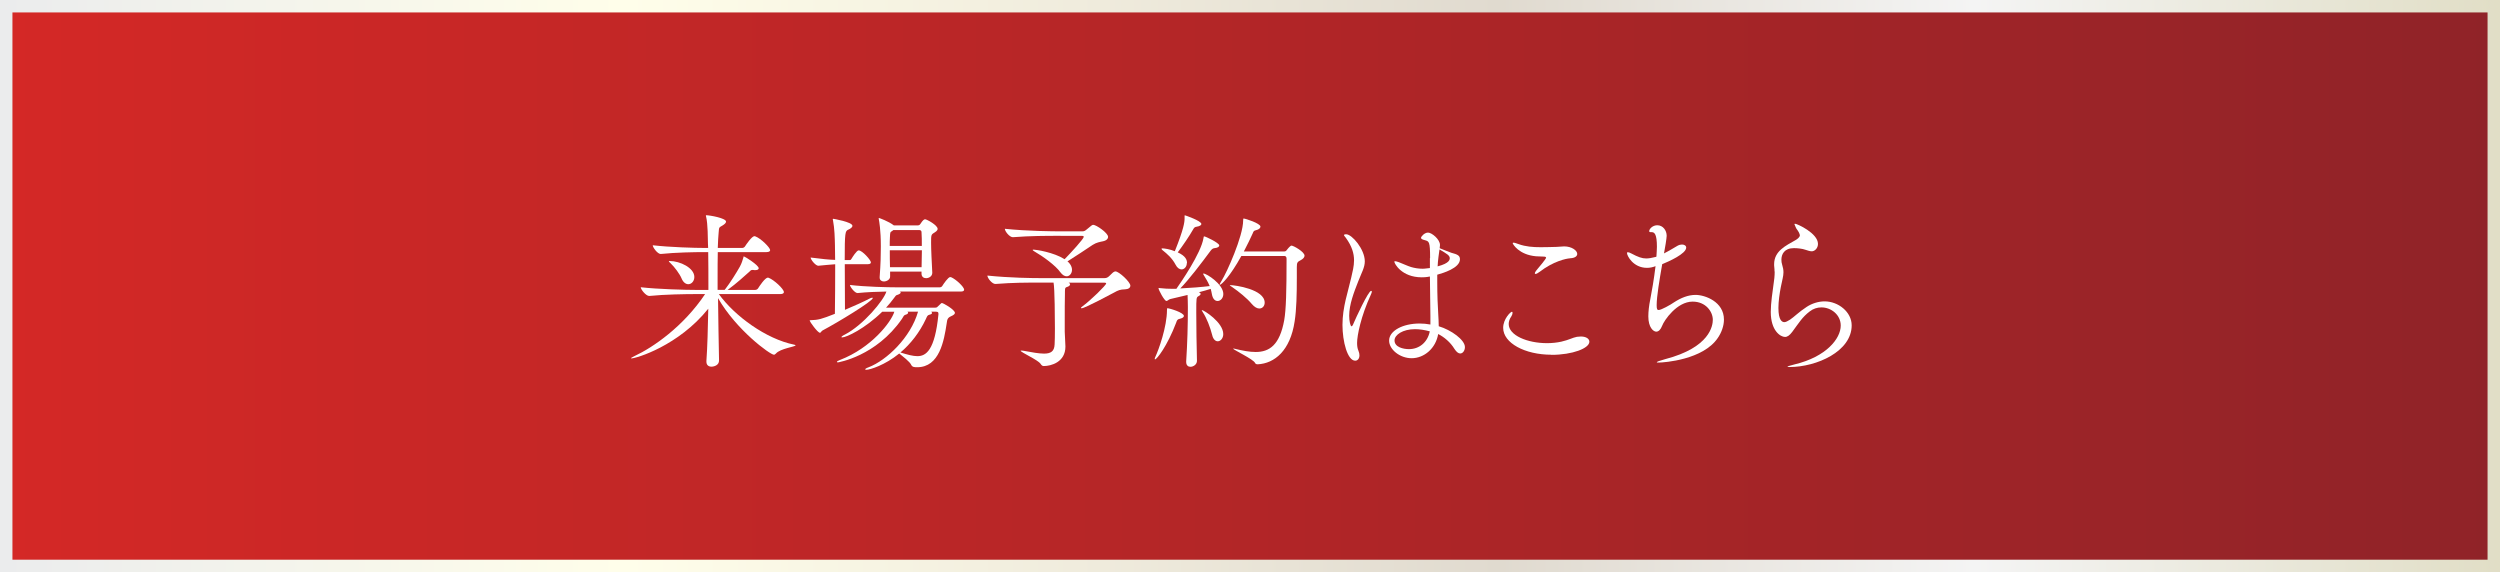 <?xml version="1.0" encoding="UTF-8"?>
<svg id="_レイヤー_2" data-name="レイヤー 2" xmlns="http://www.w3.org/2000/svg" xmlns:xlink="http://www.w3.org/1999/xlink" viewBox="0 0 402 92">
  <rect x="0" y="0" width="402" height="92" fill="#333333" stroke="none"/>
  <defs>
    <style>
      .cls-1 {
        fill: #fff;
      }

      .cls-2 {
        fill: url(#_名称未設定グラデーション_30);
        stroke: url(#_ホワイトゴールド);
        stroke-miterlimit: 10;
        stroke-width: 2px;
      }
    </style>
    <linearGradient id="_名称未設定グラデーション_30" data-name="名称未設定グラデーション 30" x1="1" y1="46" x2="401" y2="46" gradientUnits="userSpaceOnUse">
      <stop offset="0" stop-color="#d42826"/>
      <stop offset="1" stop-color="#902328"/>
    </linearGradient>
    <linearGradient id="_ホワイトゴールド" data-name="ホワイトゴールド" x1="0" y1="46" x2="402" y2="46" gradientUnits="userSpaceOnUse">
      <stop offset="0" stop-color="#ebeced"/>
      <stop offset=".25" stop-color="#fffeea"/>
      <stop offset=".43" stop-color="#f0ecdd"/>
      <stop offset=".6" stop-color="#e0dacf"/>
      <stop offset=".79" stop-color="#f4f4f4"/>
      <stop offset="1" stop-color="#e1dec6"/>
    </linearGradient>
  </defs>
  <g id="_レイヤー_2-2" data-name="レイヤー 2">
    <g>
      <rect class="cls-2" x="1" y="1" width="400" height="90"/>
      <g>
        <path class="cls-1" d="M115.59,47.29c2.56,3.54,7.59,7.21,12.1,8.13.16.03.24.08.24.11,0,.22-2.48.51-3.16,1.32-.11.11-.22.19-.32.19-.62,0-6.07-4-8.99-9.1.03,3.46.11,7.13.16,9.99.03.81-.81,1.03-1.22,1.03-.43,0-.81-.22-.81-.81v-.11c.16-2.21.24-5.29.3-8.4-4.78,5.97-11.61,7.99-12.34,7.99-.05,0-.08,0-.08-.03,0-.05.19-.16.57-.35,2.97-1.38,7.86-4.75,11.34-9.96h-1.57c-1.51,0-4.99.05-7.4.3h-.03c-.51,0-1.35-1.05-1.35-1.4,2.78.32,7.32.43,8.88.43h2c0-2.27,0-4.4-.03-6.08h-.68c-1.51,0-4.54.05-6.94.3h-.03c-.49,0-1.27-1.05-1.27-1.4,2.78.32,6.78.43,8.34.43h.57l-.03-.67c-.03-.76,0-3.19-.3-4.37-.03-.08-.03-.14-.03-.19t.03-.03c.59,0,3.21.46,3.21,1.03,0,.19-.22.41-.57.62-.62.35-.54.3-.62,1.13-.05.54-.11,1.4-.14,2.48h3.94c.16,0,.35-.11.43-.24.19-.3,1.11-1.65,1.51-1.65.05,0,.11,0,.16.03.89.32,2.38,1.81,2.38,2.21,0,.16-.14.32-.59.32h-7.83c-.03,1.21-.03,2.62-.03,4.13v1.94h1.13l.11-.13c.76-.97,1.81-2.65,2.35-3.62.3-.54.43-1.05.54-1.4.05-.19.05-.24.08-.24.11,0,2.4,1.4,2.4,1.92,0,.16-.16.3-.57.3-.08,0-.19,0-.3-.03h-.16c-.24,0-.27.11-.51.32-.7.62-2.05,1.86-3.32,2.78l-.14.11h4.43c.19,0,.38-.11.46-.24.24-.38,1.13-1.73,1.57-1.73.05,0,.11,0,.16.03.81.3,2.43,1.78,2.43,2.29,0,.16-.14.32-.59.32h-9.91ZM109.6,44.78c-.3-.73-1.13-1.84-1.78-2.46-.19-.16-.27-.27-.27-.3,0-.05.05-.05.13-.05,1.67,0,3.97,1.11,3.97,2.57,0,.67-.46,1.16-.97,1.16-.38,0-.81-.27-1.08-.92Z"/>
        <path class="cls-1" d="M135.84,42.48c0,2.62.03,5.62.03,7.34,1.46-.62,3-1.3,4.02-1.84.16-.08.3-.11.38-.11.05,0,.08,0,.08.05,0,.51-5.67,3.94-8.07,5.21-.22.11-.27.38-.43.38-.38,0-1.65-1.81-1.65-1.94,0-.08.03-.08.11-.08,1.32-.05,1.73-.16,3.94-1.03.03-1.97.05-5.29.05-7.97-.92.05-1.67.16-2.7.24h-.03c-.41,0-1.22-.97-1.22-1.32,1.89.24,2.94.35,3.94.38,0-.95-.03-1.76-.03-2.35-.03-1.13-.05-2.65-.32-4.05-.03-.05-.03-.11-.03-.13,0-.05.03-.08.08-.08,0,0,3.08.51,3.08,1.13,0,.24-.3.46-.67.62-.49.22-.57.43-.57,4.89h.81c.16,0,.22-.11.3-.24.11-.19.81-1.32,1.13-1.32.59,0,1.97,1.57,1.97,1.92,0,.16-.11.3-.51.3h-3.7ZM144.72,46.88c.08.05.11.11.11.16,0,.13-.22.27-.46.35-.35.11-.3.11-.62.54-.38.51-.81,1.05-1.27,1.54h7.91c.3,0,.35-.14.46-.24.51-.51.57-.51.59-.51.24,0,2.11,1.08,2.11,1.59,0,.19-.19.35-.62.54-.54.24-.62.49-.7,1.13-.43,2.83-1.16,7.07-4.75,7.07-.38,0-.76,0-.94-.35-.22-.54-1.43-1.43-1.94-1.86-2.27,1.86-4.7,2.62-5.29,2.62-.14,0-.19-.03-.19-.08s.16-.19.54-.32c2.94-1.13,6.78-4.81,7.96-8.94h-1.7c.08.05.11.11.11.16,0,.13-.19.27-.35.3-.38.11-.35.24-.65.7-4.16,6.02-10.26,6.99-10.29,6.99-.11,0-.16-.03-.16-.08,0-.08.16-.19.51-.32,4.99-1.92,8.23-6.08,8.72-7.75h-1.94c-2.81,2.75-5.78,4.13-6.43,4.13-.08,0-.14,0-.14-.05s.16-.22.51-.38c3.02-1.54,6.32-5.56,6.72-6.94-1.38.03-3.1.08-4.62.24h-.03c-.43,0-1.21-1-1.21-1.3,2.48.3,6.1.38,7.48.38h7.02c.08,0,.27-.08.35-.22.19-.32.95-1.43,1.27-1.43.05,0,.11.03.16.03.73.3,2.08,1.54,2.08,2,0,.16-.11.3-.54.3h-9.77ZM148.18,43.67h-5.05v.78c.03.46-.51.81-1,.81-.35,0-.68-.19-.68-.62v-.11c.16-2.03.19-3.65.19-4.89,0-2.7-.27-4.08-.32-4.35,0-.08-.03-.13-.03-.16,0-.05.03-.08.05-.08.05,0,1.54.54,2.35,1.16l.03.03h3.89c.14,0,.3-.08.38-.22.43-.67.62-.76.78-.76.24,0,2,.94,2,1.54,0,.3-.35.49-.59.65-.46.27-.46.41-.46,1.59s.11,3.16.19,4.78v.05c0,.54-.51.86-1,.86-.38,0-.73-.22-.73-.73v-.35ZM143.67,36.98s-.08.08-.14.11c-.41.3-.38.13-.43,1.08-.03.43-.03.89-.03,1.38h5.16c0-.84,0-1.59-.05-2.24,0-.08-.05-.32-.35-.32h-4.16ZM143.08,40.24c0,.89,0,1.84.03,2.73h5.08c.03-.97.05-1.89.05-2.73h-5.16ZM149.75,50.12c.08.05.11.13.11.22s-.08.19-.32.24c-.43.11-.43.22-.65.7-1.03,2.19-2.46,4.02-4.1,5.4,1.13.35,2,.59,2.73.59,1.38,0,2.81-.92,3.38-6.72v-.11c0-.22-.08-.32-.41-.32h-.73Z"/>
        <path class="cls-1" d="M171.83,45.45c.16.08.24.19.24.27,0,.19-.22.35-.51.43-.38.11-.3.35-.32,1.16-.03.86-.03,2.75-.03,4.32v1.7c0,.51.11,1.84.11,2.4,0,2.51-2.32,3.13-3.48,3.13-.22,0-.35-.11-.51-.35-.43-.65-3.21-1.86-3.21-2.11,0-.03.05-.03.14-.03.05,0,.16,0,.3.03,1.43.27,2.54.46,3.32.46,1.11,0,1.65-.38,1.7-1.46.03-.49.05-1.49.05-2.59,0-1.43-.03-6.51-.22-7.37h-2.11c-2.32,0-4.37,0-7.21.22h-.05c-.51,0-1.27-.94-1.27-1.35,3.65.38,7.37.41,8.56.41h10.29c.3,0,.49-.11.68-.27.24-.19.57-.59.76-.7.14-.08.22-.11.3-.11.57,0,2.4,1.7,2.4,2.29,0,.35-.32.57-.84.59-.81.03-1.08.13-1.81.54-.3.16-4.67,2.51-5.18,2.51-.08,0-.11-.03-.11-.05,0-.05.05-.13.11-.16,1.51-1.11,3.94-3.51,3.94-3.78,0-.08-.08-.13-.27-.13h-5.75ZM170.54,37.92c-2.32,0-4.81,0-7.64.22h-.05c-.51,0-1.27-.94-1.27-1.35,3.65.38,7.8.41,8.99.41h3.48c.3,0,.46-.11.65-.27.78-.67.95-.78,1.08-.78.49,0,2.4,1.3,2.4,1.94,0,.35-.35.62-.78.7-.51.11-1.08.19-1.7.59-1.05.7-2.78,1.86-4.05,2.65.32.22.73.78.73,1.35s-.38,1.05-.86,1.05c-.32,0-.67-.19-1.03-.67-.76-1.08-2.78-2.54-4.19-3.35-.16-.11-.24-.16-.24-.22,0-.03.03-.05.14-.05.41,0,3.24.43,4.99,1.54,1.03-1.05,3.08-3.29,3.08-3.59,0-.08-.05-.16-.27-.16h-3.46Z"/>
        <path class="cls-1" d="M185.68,57.71c0-.08.03-.19.11-.35.51-1.08,1.86-4.78,1.86-7.53,0-.27.05-.27.05-.27.35,0,2.67.7,2.67,1.24,0,.19-.19.35-.65.46-.41.08-.46.24-.59.62-1.46,3.83-3.13,5.91-3.4,5.91-.03,0-.05-.03-.05-.08ZM189.17,46.43c.59-.84,3.97-5.7,4.35-8.15.03-.22.05-.27.11-.27.22,0,2.43,1.05,2.43,1.46,0,.19-.22.38-.76.43-.27.03-.43.16-.62.4-1.46,1.97-3.48,4.64-4.89,6.08,1.57-.08,3.48-.22,4.73-.38-.27-.65-.62-1.21-.89-1.65-.11-.16-.16-.27-.16-.32s.03-.05.05-.05c.51,0,3.19,1.73,3.19,3.29,0,.68-.46,1.13-.92,1.13-.41,0-.78-.32-.92-1.11-.05-.27-.11-.57-.19-.84-.49.16-1.16.35-1.89.54.16.08.27.16.27.27s-.11.24-.32.35c-.38.22-.38.24-.38,2.62,0,2.19.05,5.51.11,7.75.03.62-.57,1-1.05,1-.35,0-.68-.22-.68-.78v-.11c.19-2.89.27-5.8.27-8.69,0-.68-.03-1.4-.05-1.97-1.16.27-2.24.54-2.75.65-.27.05-.46.32-.65.32-.32,0-1.27-1.78-1.27-2.05,0-.03,0-.05.05-.05s.11.03.19.03c.65.08,1.38.11,1.92.11h.73ZM190.84,42.32c0,.57-.41,1-.84,1-.32,0-.7-.22-.97-.76-.57-1.08-1.38-1.75-2.02-2.27-.19-.13-.24-.24-.24-.3,0-.03.05-.05.14-.05.32,0,1.22.13,2,.46,1.43-3.56,1.57-4.67,1.57-5.27v-.38c0-.11,0-.13.05-.13.03,0,2.65.89,2.65,1.4,0,.16-.22.35-.73.43-.32.05-.43.13-.59.43-.59,1.05-1.7,2.67-2.48,3.7,1.27.59,1.49,1.19,1.49,1.73ZM193.27,49.86c.3,0,3.43,1.97,3.43,3.86,0,.67-.43,1.16-.89,1.16-.35,0-.73-.3-.89-1-.32-1.27-.89-2.73-1.49-3.64-.11-.19-.19-.3-.19-.35l.03-.03ZM199.61,41.16c-1.81,3.29-3.21,4.64-3.46,4.64-.03,0-.03-.03-.03-.05,0-.05.11-.27.32-.62.81-1.27,3.46-7.13,3.46-9.69,0-.27.03-.3.08-.3.27,0,2.7.78,2.7,1.3,0,.22-.22.46-.7.57-.38.08-.41.19-.54.51-.35.76-.84,1.81-1.43,2.92h6.43c.3,0,.38-.11.46-.22.41-.54.68-.73.76-.73.32,0,2.11,1,2.11,1.62,0,.24-.19.51-.62.73-.51.27-.62.35-.62,1.11v1.67c0,2.62-.05,5.16-.35,7.05-.7,4.72-3.24,6.78-5.94,6.91-.14,0-.35-.03-.43-.22-.24-.59-3.51-2.11-3.51-2.29,0,0,.03-.03.05-.03.05,0,.14.03.24.05,1.22.3,2.32.51,3.32.51,2.21,0,3.86-1.11,4.59-5.1.3-1.7.38-4.67.38-9.91,0-.38-.22-.43-.41-.43h-6.86ZM201.29,48.88c-.76-.92-2.11-2-3.13-2.7-.27-.19-.41-.27-.41-.3s.03-.03.08-.03c.78,0,5.53.67,5.53,2.81,0,.54-.35.95-.86.95-.35,0-.78-.22-1.21-.73Z"/>
        <path class="cls-1" d="M215.87,52.23c0-2.86.89-5.29,1.4-7.56.22-.97.46-1.86.46-2.81,0-1.08-.32-2.24-1.32-3.62-.14-.19-.3-.35-.3-.43,0-.14.32-.14.35-.14.95,0,3,2.43,3,4.35,0,1-.51,1.81-1.05,3.21-.7,1.78-1.46,3.73-1.46,5.54,0,.84.19,1.7.38,1.7.08,0,.19-.13.32-.46.32-.78,2.38-5.24,2.83-5.24.05,0,.11.03.11.13s-.05.27-.16.49c-1.59,3.46-2.21,6.56-2.21,7.75,0,.46.05.89.22,1.27.11.27.16.51.16.73,0,.54-.3.86-.68.86-1.24,0-2.05-3.05-2.05-5.78ZM229.96,41.51c0-2.67-.16-2.7-.84-2.89-.41-.11-.62-.19-.62-.38s.54-.84,1.13-.84,1.92,1.08,1.92,2c0,.16-.03.32-.05.51.49.19,1.51.62,1.86.73,1.03.27,1.4.46,1.4,1.05,0,1.43-2.78,2.24-3.65,2.48v1.19c0,2.08.08,3.94.16,5.16.03.62.08,1.3.08,1.94,2,.59,4.21,2.19,4.21,3.35,0,.54-.32,1.03-.76,1.03-.27,0-.59-.22-.92-.73-.65-1.08-1.67-1.92-2.62-2.4-.38,2.29-2.24,3.89-4.27,3.89-1.89,0-3.62-1.4-3.62-2.83,0-1.59,2.21-2.75,4.89-2.75.57,0,1.16.05,1.75.16v-1.35c-.03-1.19-.05-3.78-.08-6.37-.62.13-1.11.13-1.32.13-3.21,0-4.4-2.21-4.4-2.51,0-.05.03-.08.11-.08.11,0,.32.05.62.16.51.19,1.43.62,1.97.78s1.19.27,1.86.27c.05,0,.32,0,1.16-.11v-1.59ZM227.53,52.93c-1.97,0-3.29.92-3.29,1.81,0,1.08,1.4,1.4,2.32,1.4,1.67,0,3-1.11,3.35-2.86-.81-.22-1.62-.35-2.38-.35ZM231.18,42.83c1.94-.51,1.94-1.11,1.94-1.32,0-.43-.46-.7-1.65-1.4-.27,1.86-.3,2.56-.3,2.73Z"/>
        <path class="cls-1" d="M249.46,57.04c-4.27,0-7.75-1.89-7.75-4.32,0-1.43,1.19-2.59,1.4-2.59.08,0,.11.08.11.19,0,.13-.08.38-.19.54-.3.43-.43.86-.43,1.24,0,1.84,3.02,3.08,6.16,3.08.78,0,1.57-.08,2.3-.24,1.21-.27,1.81-.65,2.51-.78.22-.03.43-.05.62-.05.84,0,1.38.35,1.38.84,0,1.05-2.7,2.11-6.1,2.11ZM252.45,41.54c-.62.03-2.7.49-4.86,2.16-.32.24-.54.35-.68.35-.08,0-.11-.03-.11-.11s.08-.27.27-.49c.38-.43,1.54-1.84,1.54-2,0-.13-.14-.19-.41-.19-.4-.03-.81-.03-1.21-.05-2.75-.24-3.75-1.97-3.75-2.11,0-.05.05-.08.13-.08.19,0,.51.13.84.24,1.11.4,2.29.49,3.54.49.84,0,1.67-.03,2.54-.05.43,0,.78-.08,1.22-.08,1.24,0,2.11.67,2.11,1.21,0,.35-.35.67-1.16.7Z"/>
        <path class="cls-1" d="M272.65,47.42c1.49,0,4.56,1.08,4.56,3.97,0,1.03-.4,2.11-1,2.97-2.35,3.48-8.59,3.94-9.5,3.94-.19,0-.3,0-.3-.05,0-.08.4-.24,1.32-.49,7.29-1.89,7.69-5.45,7.69-6.34,0-1.3-1.13-2.92-3.24-2.92-2.54,0-4.59,3.02-4.91,3.89-.24.62-.57.94-.95.94-.46,0-1.27-.67-1.27-2.46,0-.76.11-1.73.3-2.67.24-1.19.62-3.38.86-5.4-.49.19-.94.27-1.38.27-2.21,0-3.21-1.94-3.21-2.38,0-.11.05-.13.14-.13.11,0,.3.05.54.19,1.11.59,1.73.81,2.4.81.43,0,.89-.08,1.51-.24.05,0,.08-.03.14-.05.03-.59.08-1.13.08-1.59,0-2.02-.38-2.35-.84-2.35h-.16c-.16,0-.24-.05-.24-.16,0-.35.54-.95,1.3-.95.92,0,1.51.84,1.51,1.7,0,.35-.27,2.03-.43,2.83.86-.43,1.76-1,2.19-1.24.24-.13.49-.19.7-.19.38,0,.68.19.68.49,0,1-2.81,2.24-3.86,2.67-.43,2.48-.89,5.18-.89,6.59,0,.62.08.78.32.78.41,0,1.92-.84,2.48-1.24,1.08-.7,2.24-1.19,3.46-1.19Z"/>
        <path class="cls-1" d="M285.34,43.65c0-.22,0-.46-.03-.65-.03-.19-.03-.35-.03-.51,0-2.13,1.86-2.97,3.46-3.89.22-.13.68-.43.68-.78,0-.03-.03-.08-.03-.11-.16-.59-.57-.89-.65-1.19-.05-.19-.19-.38-.19-.49,0-.03.03-.05.11-.05.3,0,3.67,1.51,3.67,3.24,0,.68-.51,1.19-1,1.19-.3,0-.65-.13-1-.24-.51-.19-1.3-.27-1.86-.27-1.57,0-2.02,1-2.02,1.86,0,.27.03.54.11.76.16.51.22.89.22,1.27,0,.62-.19,1.19-.43,2.4-.19,1-.38,2.27-.38,3.32,0,2,.59,2.29.95,2.29.24,0,.54-.16.92-.4.65-.43,1.4-1.22,2.67-2.05.86-.57,1.92-.89,2.89-.89,2.19,0,4.35,1.7,4.35,3.86,0,4.18-5.62,6.7-10.02,6.7-.19,0-.3,0-.3-.05s.35-.19,1.16-.38c5.05-1.21,7.4-4.13,7.4-6.24,0-1.73-1.54-2.92-3.1-2.92-.65,0-1.3.19-1.89.65-1.21.92-1.73,1.84-2.81,3.29-.43.57-.78.81-1.16.81-.73,0-2.29-1-2.29-4.02,0-1.43.3-3.35.49-4.78.05-.24.14-1,.14-1.73Z"/>
      </g>
    </g>
  </g>
</svg>